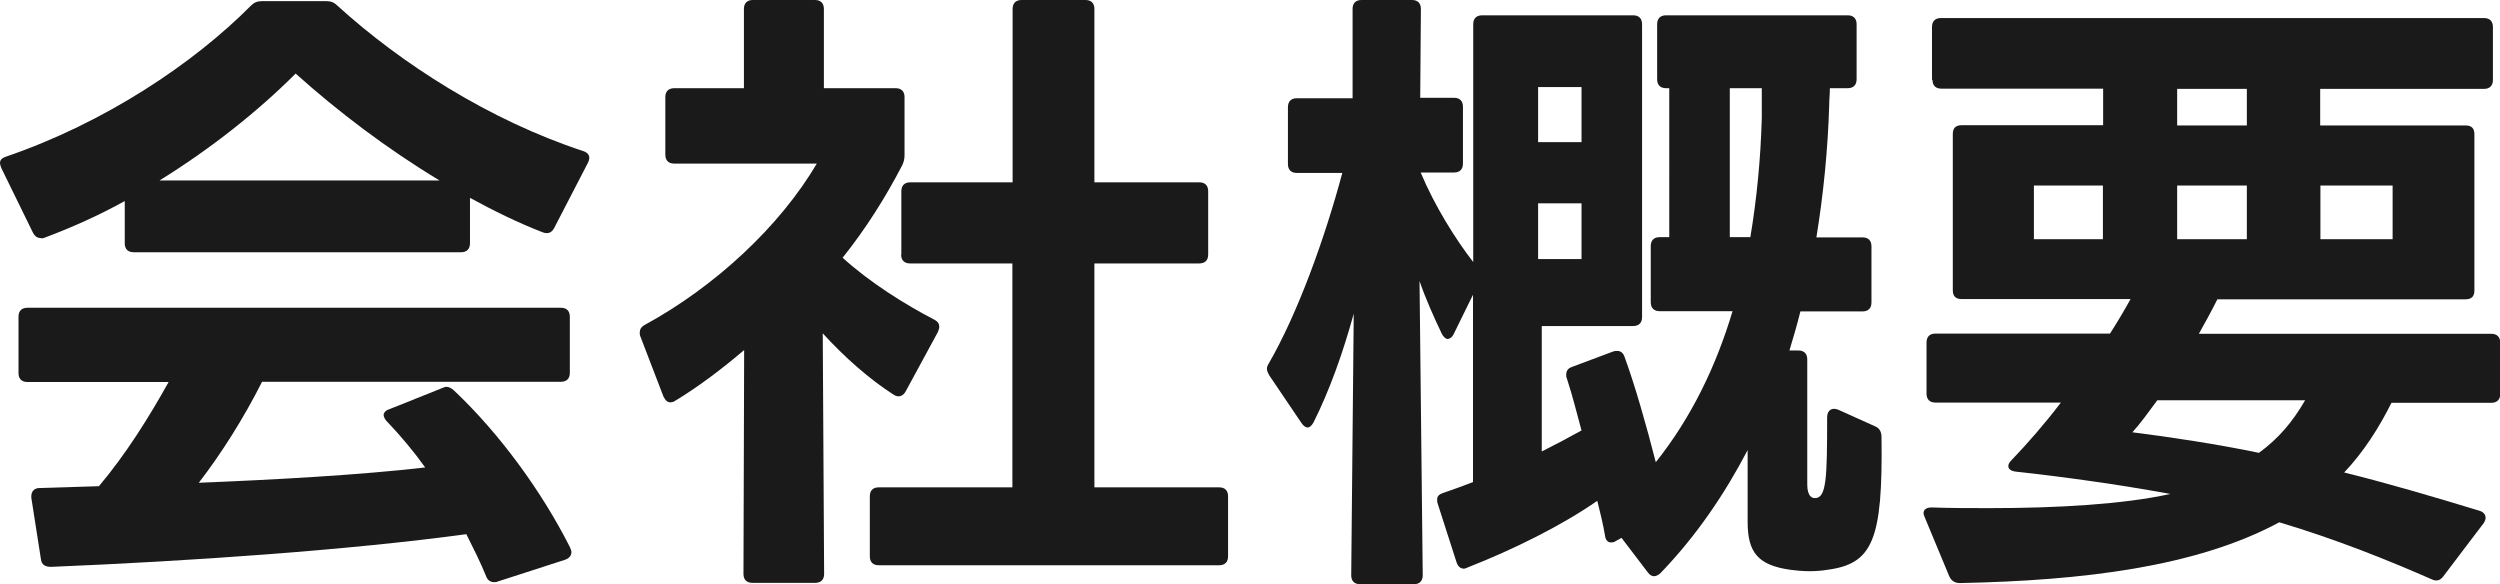 <?xml version="1.0" encoding="UTF-8"?>
<svg xmlns="http://www.w3.org/2000/svg" id="_レイヤー_2" data-name="レイヤー 2" width="109.42" height="25.56" viewBox="0 0 109.42 25.56">
  <defs>
    <style>
      .cls-1 {
        fill: #1a1a1a;
        stroke-width: 0px;
      }
    </style>
  </defs>
  <g id="_レイヤー_1-2" data-name="レイヤー 1">
    <g>
      <path class="cls-1" d="M1.79,10.42c-.14,0-.25-.06-.34-.22L.06,7.36c-.03-.08-.06-.17-.06-.22,0-.14.08-.22.25-.28C4.59,5.38,8.48,2.77,10.98.25c.14-.14.28-.2.48-.2h2.83c.2,0,.34.06.48.2,2.77,2.52,6.64,5.01,10.75,6.36.25.08.34.25.22.5l-1.48,2.86c-.11.22-.28.28-.5.2-1.09-.42-2.16-.95-3.19-1.51v1.99c0,.25-.14.39-.39.39H5.85c-.25,0-.39-.14-.39-.39v-1.85c-1.12.62-2.3,1.15-3.5,1.6-.06.03-.11.03-.17.03ZM.81,16.32v-2.46c0-.25.14-.39.39-.39h23.35c.25,0,.39.14.39.39v2.46c0,.25-.14.39-.39.39h-13.08c-.81,1.6-1.76,3.11-2.77,4.42,3.44-.14,7.03-.34,9.91-.67-.5-.7-1.06-1.37-1.68-2.02-.08-.08-.14-.2-.14-.28s.08-.2.25-.25l2.3-.92c.08-.03.14-.06.2-.06.11,0,.22.06.34.17,1.99,1.88,3.84,4.42,5.07,6.86.03.08.06.14.06.2,0,.17-.11.28-.28.34l-2.94.95c-.06.03-.11.03-.17.03-.14,0-.28-.08-.34-.25-.25-.62-.56-1.23-.87-1.85-5.15.7-12.1,1.18-18.17,1.43-.25,0-.42-.08-.45-.34l-.42-2.69v-.06c0-.22.14-.36.36-.36l2.6-.08c1.18-1.4,2.18-3,3.05-4.56H1.2c-.25,0-.39-.14-.39-.39ZM12.94,3.22c-1.65,1.65-3.7,3.28-5.96,4.68h12.26c-2.32-1.4-4.45-3.02-6.3-4.68Z"></path>
      <path class="cls-1" d="M35.67,25.51h-2.74c-.25,0-.39-.14-.39-.39l.03-9.8c-.95.81-1.99,1.6-3,2.21-.08.06-.17.08-.22.08-.14,0-.22-.08-.31-.25l-1.01-2.63c-.03-.06-.03-.11-.03-.17,0-.14.06-.25.22-.34,3.08-1.68,5.91-4.31,7.53-7.06h-6.24c-.25,0-.39-.14-.39-.39v-2.52c0-.25.14-.39.39-.39h3.05V.39c0-.25.14-.39.39-.39h2.72c.25,0,.39.14.39.39v3.47h3.14c.25,0,.39.14.39.39v2.52c0,.2-.03.31-.11.48-.73,1.4-1.57,2.74-2.6,4.03,1.2,1.09,2.72,2.04,4.03,2.72.14.08.2.17.2.31,0,.06-.03.14-.06.22l-1.4,2.58c-.11.22-.31.31-.53.17-1.09-.7-2.16-1.65-3.11-2.69l.06,10.53c0,.25-.14.39-.39.39ZM39.45,11.14v-2.77c0-.25.14-.39.39-.39h4.48V.39c0-.25.14-.39.39-.39h2.8c.25,0,.39.14.39.39v7.59h4.59c.25,0,.39.14.39.39v2.77c0,.25-.14.39-.39.39h-4.59v9.8h5.46c.25,0,.39.14.39.39v2.63c0,.25-.14.39-.39.39h-14.9c-.25,0-.39-.14-.39-.39v-2.63c0-.25.14-.39.39-.39h5.85v-9.8h-4.48c-.25,0-.39-.14-.39-.39Z"></path>
      <path class="cls-1" d="M63.39,14.84c-.11,0-.2-.08-.28-.22-.36-.76-.7-1.51-.98-2.32l.14,12.88c0,.25-.14.39-.39.39h-2.35c-.25,0-.39-.14-.39-.39l.11-11.45c-.48,1.74-1.06,3.36-1.76,4.76-.08.14-.17.22-.25.22-.11,0-.2-.08-.28-.2l-1.4-2.07c-.06-.11-.11-.2-.11-.31,0-.06.03-.14.08-.22,1.26-2.18,2.44-5.43,3.22-8.34h-1.99c-.25,0-.39-.14-.39-.39v-2.49c0-.25.14-.39.39-.39h2.44V.39c0-.25.14-.39.39-.39h2.21c.25,0,.39.14.39.39l-.03,3.89h1.48c.25,0,.39.14.39.39v2.49c0,.25-.14.39-.39.39h-1.46c.62,1.48,1.54,2.94,2.3,3.92V1.06c0-.25.14-.39.39-.39h6.61c.25,0,.39.14.39.39v12.82c0,.25-.14.39-.39.39h-4v5.49c.62-.31,1.2-.62,1.74-.92-.2-.73-.39-1.51-.64-2.27-.03-.06-.03-.11-.03-.17,0-.17.08-.28.25-.34l1.79-.67c.08-.03.14-.03.2-.03.14,0,.25.08.31.25.45,1.23.95,2.97,1.37,4.62,1.54-1.93,2.63-4.17,3.36-6.61h-3.19c-.25,0-.39-.14-.39-.39v-2.46c0-.25.14-.39.39-.39h.42V3.86h-.14c-.25,0-.39-.14-.39-.39V1.06c0-.25.14-.39.39-.39h7.95c.25,0,.39.14.39.39v2.41c0,.25-.14.39-.39.39h-.78c0,.25-.03.5-.03.76-.06,1.93-.25,3.86-.56,5.77h2.02c.25,0,.39.14.39.39v2.46c0,.25-.14.39-.39.39h-2.72c-.14.56-.31,1.15-.48,1.71h.39c.25,0,.39.14.39.39v5.49c0,.25.06.42.14.5.06.06.11.08.2.08.5,0,.53-.87.53-3.53,0-.31.2-.45.48-.34l1.62.73c.2.08.28.25.28.48.06,4.51-.39,5.54-2.38,5.8-.17.03-.45.06-.76.06s-.62-.03-.84-.06c-1.43-.2-1.88-.76-1.88-2.1v-3.14c-1.01,1.93-2.24,3.75-3.81,5.38-.08.08-.2.14-.28.14-.11,0-.2-.06-.28-.17l-1.15-1.51-.25.14c-.08.06-.14.06-.22.06-.11,0-.22-.08-.25-.28-.08-.5-.22-1.06-.34-1.54-1.57,1.09-3.67,2.13-5.66,2.91-.06.03-.14.06-.17.06-.17,0-.28-.11-.34-.31l-.81-2.52c-.03-.08-.03-.14-.03-.2,0-.14.08-.22.25-.28.42-.14.87-.31,1.32-.48v-8.2l-.84,1.71c-.06.14-.17.22-.25.22ZM69.22,3.81h-1.9v2.41h1.9v-2.41ZM69.22,8.9h-1.9v2.44h1.9v-2.44ZM77.11,5.18v-1.32h-1.4v6.52h.9c.28-1.68.45-3.42.5-5.21Z"></path>
      <path class="cls-1" d="M84.56,3.5V1.18c0-.25.14-.39.39-.39h23.77c.25,0,.39.14.39.39v2.32c0,.25-.14.39-.39.39h-7.17v1.6h6.36c.28,0,.39.14.39.39v6.83c0,.25-.11.39-.39.39h-10.86c-.25.5-.53,1.01-.81,1.51h12.8c.25,0,.39.14.39.39v2.24c0,.25-.14.39-.39.39h-4.37c-.56,1.12-1.23,2.16-2.07,3.05,1.82.45,3.84,1.04,5.94,1.68.17.06.25.17.25.31,0,.06-.03.14-.08.22l-1.76,2.32c-.14.2-.31.25-.53.14-1.85-.81-4.14-1.74-6.66-2.49-3.64,1.96-8.62,2.55-13.97,2.66-.25,0-.39-.11-.48-.31l-1.06-2.55c-.03-.08-.06-.14-.06-.2,0-.17.14-.25.36-.25.84.03,1.68.03,2.52.03,3,0,5.88-.17,7.92-.62-2.27-.42-4.76-.76-6.78-.98-.2-.03-.31-.11-.31-.25,0-.08.06-.17.14-.25.7-.73,1.46-1.6,2.16-2.52h-5.49c-.25,0-.39-.14-.39-.39v-2.24c0-.25.14-.39.39-.39h7.64c.34-.53.64-1.04.9-1.51h-7.39c-.28,0-.39-.14-.39-.39v-6.83c0-.25.11-.39.39-.39h6.19v-1.6h-7.08c-.25,0-.39-.14-.39-.39ZM92.04,10.47v-2.35h-3.02v2.35h3.02ZM98.87,19.82c.87-.64,1.46-1.34,2.02-2.3h-6.47c-.39.53-.76,1.04-1.09,1.4,1.6.2,3.78.53,5.54.9ZM98.34,5.49v-1.6h-3.05v1.6h3.05ZM98.34,10.47v-2.35h-3.05v2.35h3.05ZM104.72,10.47v-2.35h-3.16v2.35h3.16Z"></path>
    </g>
  </g>
</svg>
